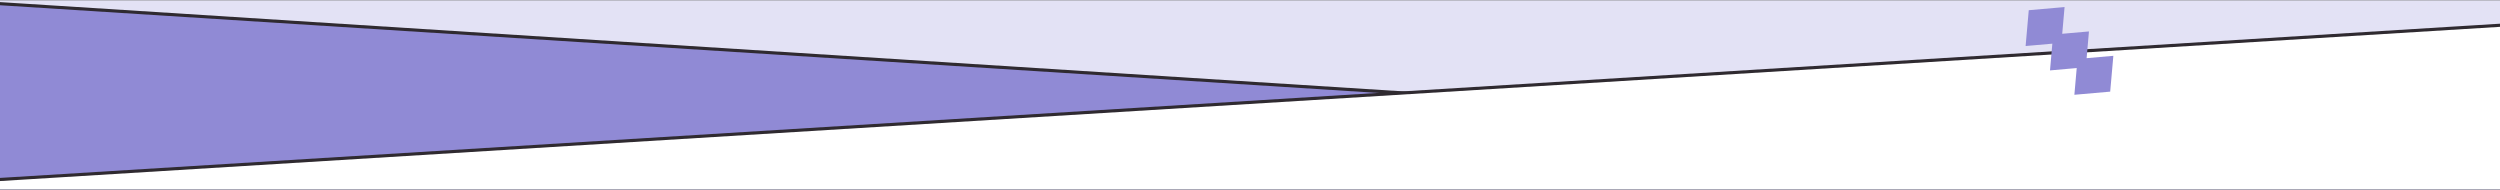 <svg width="1920" height="146" viewBox="0 0 1920 146" fill="none" xmlns="http://www.w3.org/2000/svg">
<rect x="0" y="0" width="1920" height="146" fill="#808080" stroke="none"/>
<g clip-path="url(#clip0_1402_2568)">
<rect width="1920" height="145" transform="translate(0 0.293)" fill="#E3E2F5"/>
<path d="M1939.56 126.224V1016.49H-19.564L-19.564 1.577L1939.56 126.224Z" fill="#908AD5" stroke="#2F2A30" stroke-width="2.41"/>
<path d="M-19.564 139.046V1220.7H1939.56V18.197L-19.564 139.046Z" fill="white" stroke="#2F2A30" stroke-width="2.41"/>
<path d="M1623.05 42.871L1620.63 70.378L1593.12 72.793L1594.92 52.266L1574.4 54.068L1576.2 33.541L1555.67 35.342L1558.09 7.835L1585.59 5.42L1583.79 25.947L1604.32 24.145L1602.52 44.672L1623.05 42.871Z" fill="#908AD5"/>
</g>
<defs>
<clipPath id="clip0_1402_2568">
<rect width="1920" height="145" fill="white" transform="translate(0 0.293)"/>
</clipPath>
</defs>
</svg>
